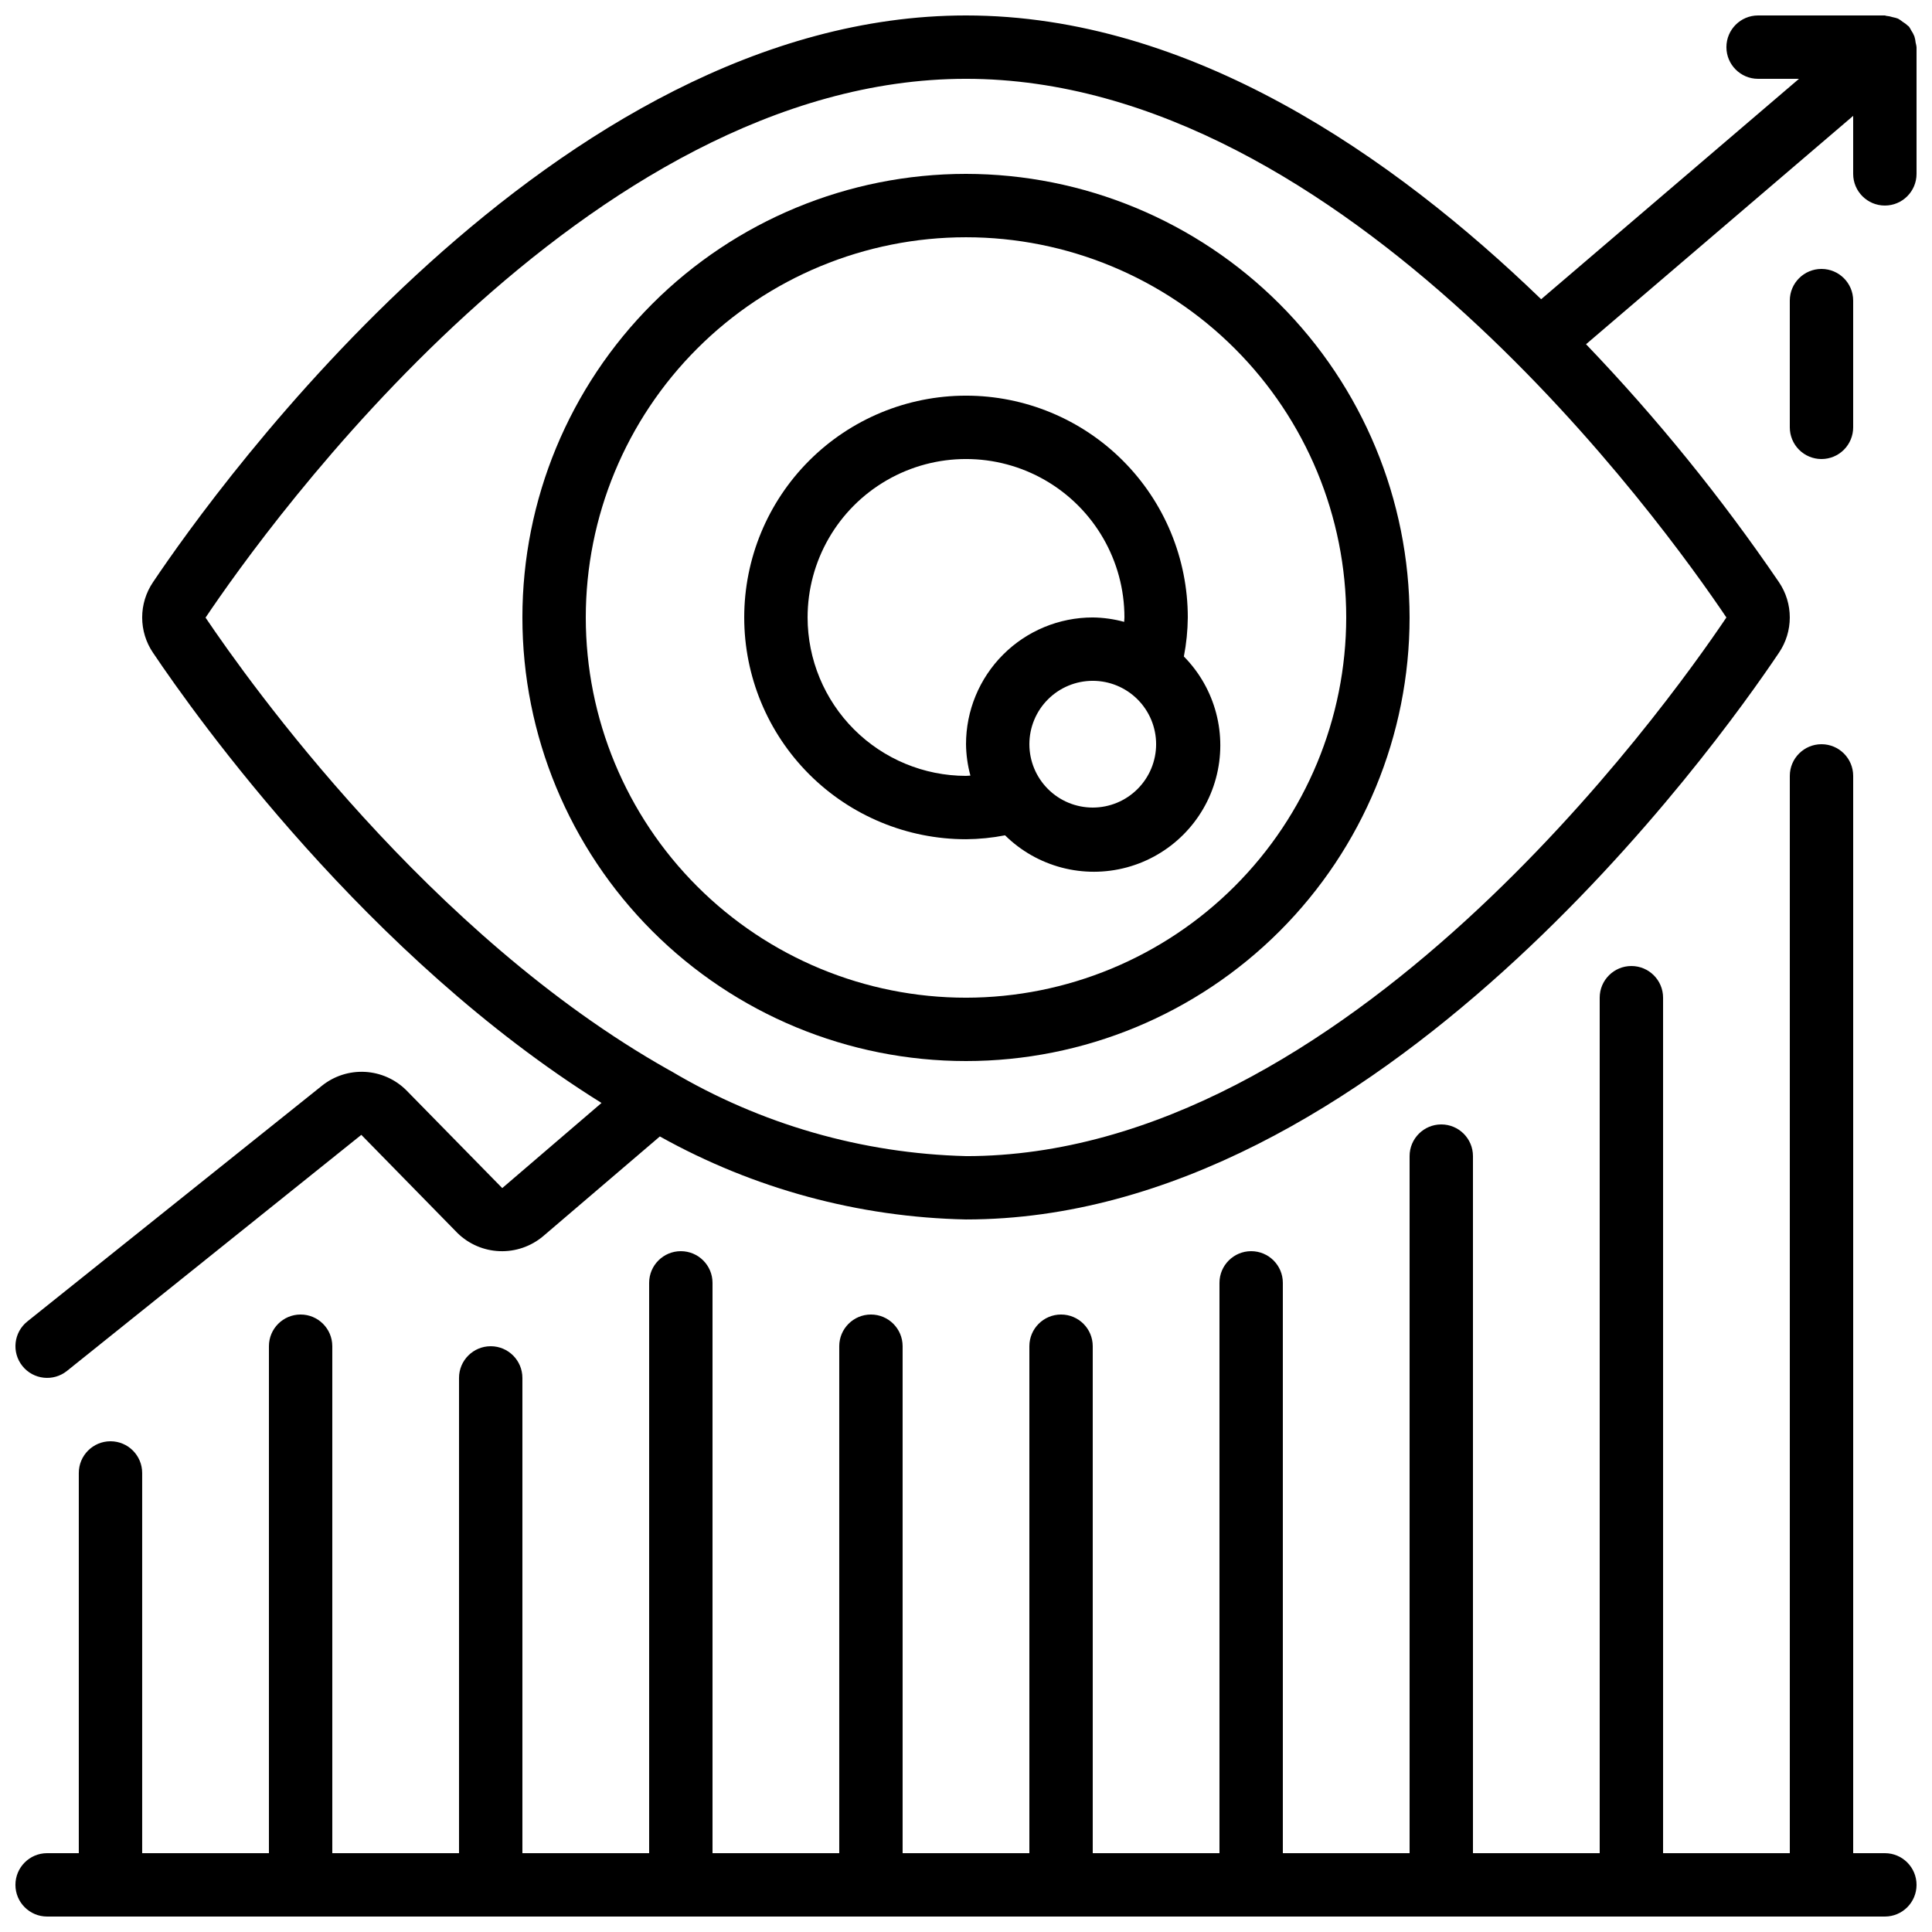 <?xml version="1.0" encoding="UTF-8"?>
<!-- Uploaded to: SVG Find, www.svgfind.com, Generator: SVG Find Mixer Tools -->
<svg width="800px" height="800px" version="1.1" viewBox="144 144 512 512" xmlns="http://www.w3.org/2000/svg">
 <defs>
  <clipPath id="b">
   <path d="m148.09 148.09h503.81v361.91h-503.81z"/>
  </clipPath>
  <clipPath id="a">
   <path d="m148.09 341h503.81v310.9h-503.81z"/>
  </clipPath>
 </defs>
 <path d="m400 190.08c-31.18 0-61.078 12.387-83.125 34.43-22.047 22.047-34.434 51.949-34.434 83.125 0 31.18 12.387 61.078 34.434 83.125 22.047 22.047 51.945 34.43 83.125 34.43 31.176 0 61.078-12.383 83.121-34.43 22.047-22.047 34.434-51.945 34.434-83.125-0.035-31.168-12.43-61.047-34.469-83.086-22.039-22.039-51.922-34.438-83.086-34.469zm0 218.32c-26.727 0-52.355-10.613-71.25-29.512-18.898-18.895-29.512-44.527-29.512-71.25 0-26.723 10.613-52.352 29.512-71.25 18.895-18.895 44.523-29.512 71.25-29.512 26.723 0 52.352 10.617 71.246 29.512 18.898 18.898 29.516 44.527 29.516 71.25-0.031 26.715-10.656 52.328-29.547 71.219-18.891 18.891-44.5 29.516-71.215 29.543z"/>
 <path d="m458.78 307.63c0-15.59-6.195-30.539-17.215-41.562-11.023-11.023-25.977-17.215-41.562-17.215-15.59 0-30.539 6.191-41.562 17.215-11.023 11.023-17.215 25.973-17.215 41.562 0 15.59 6.191 30.539 17.215 41.562 11.023 11.023 25.973 17.215 41.562 17.215 3.473-0.027 6.934-0.375 10.344-1.039 8.484 8.371 20.777 11.605 32.281 8.496 11.508-3.113 20.496-12.102 23.605-23.605 3.109-11.508-0.125-23.801-8.496-32.285 0.664-3.406 1.012-6.871 1.043-10.344zm-100.76 0c0-15 8-28.859 20.992-36.359 12.988-7.5 28.992-7.5 41.984 0 12.988 7.5 20.992 21.359 20.992 36.359 0 0.402-0.066 0.773-0.074 1.168h-0.004c-2.711-0.738-5.508-1.133-8.32-1.168-8.906 0-17.449 3.539-23.75 9.84-6.297 6.297-9.836 14.84-9.836 23.75 0.035 2.809 0.426 5.606 1.164 8.32-0.395 0-0.766 0.074-1.168 0.074h0.004c-11.133-0.012-21.805-4.441-29.676-12.312-7.867-7.871-12.297-18.539-12.309-29.672zm75.57 50.383c-4.453 0-8.727-1.77-11.875-4.922-3.148-3.148-4.918-7.418-4.918-11.871 0-4.457 1.77-8.727 4.918-11.875 3.148-3.152 7.422-4.922 11.875-4.922 4.453 0 8.727 1.77 11.875 4.922 3.148 3.148 4.918 7.418 4.918 11.875 0 4.453-1.77 8.723-4.918 11.871-3.148 3.152-7.422 4.922-11.875 4.922z"/>
 <g clip-path="url(#b)">
  <path d="m651.32 153.61c-0.219-0.555-0.5-1.078-0.84-1.57-0.172-0.352-0.371-0.688-0.598-1.008-0.074-0.082-0.176-0.117-0.25-0.191-0.43-0.406-0.902-0.762-1.41-1.066-0.387-0.312-0.797-0.594-1.227-0.84-0.449-0.164-0.914-0.293-1.387-0.379-0.582-0.188-1.184-0.312-1.797-0.367-0.109-0.035-0.199-0.094-0.309-0.094h-33.59c-4.637 0-8.395 3.758-8.395 8.398 0 4.637 3.758 8.395 8.395 8.395h10.84l-68.332 58.41c-39.254-37.938-92.938-75.203-152.43-75.203-109.02 0-198.61 125.11-215.46 150.22-1.859 2.754-2.852 6-2.852 9.32 0 3.324 0.992 6.57 2.852 9.32 11.477 17.086 56.738 80.609 118.88 119.34l-26.309 22.562-25.418-25.922c-2.922-2.914-6.82-4.648-10.941-4.875-4.125-0.223-8.184 1.078-11.41 3.66l-78.09 62.48c-3.621 2.898-4.207 8.184-1.309 11.805 2.898 3.621 8.184 4.207 11.805 1.309l78.016-62.566 25.492 26.031v0.004c3 2.926 6.984 4.637 11.176 4.789 4.188 0.156 8.285-1.254 11.496-3.949l30.949-26.449v-0.004c24.836 13.863 52.695 21.418 81.133 22 109.02 0 198.61-125.11 215.46-150.22 1.859-2.75 2.852-5.996 2.852-9.32 0-3.32-0.992-6.566-2.852-9.32-15.273-22.406-32.383-43.508-51.145-63.086l70.793-60.516v15.367c0 4.637 3.758 8.398 8.398 8.398 4.637 0 8.395-3.762 8.395-8.398v-33.586c-0.047-0.395-0.125-0.785-0.234-1.168-0.055-0.582-0.172-1.156-0.344-1.715zm-251.32 296.77c-27.527-0.691-54.414-8.434-78.094-22.484-0.262-0.145-0.496-0.293-0.754-0.41-63.488-35.773-111.1-102.64-122.68-119.81 16.02-23.84 101.01-142.79 201.52-142.79 100.51 0 185.41 118.81 201.52 142.75-16.113 23.941-101.07 142.75-201.52 142.75z"/>
 </g>
 <g clip-path="url(#a)">
  <path d="m643.51 635.11h-8.398v-285.49c0-4.637-3.758-8.395-8.398-8.395-4.637 0-8.395 3.758-8.395 8.395v285.49h-33.586v-226.71c0-4.637-3.762-8.395-8.398-8.395s-8.398 3.758-8.398 8.395v226.71h-33.586v-184.73c0-4.637-3.758-8.395-8.398-8.395-4.637 0-8.395 3.758-8.395 8.395v184.73h-33.59v-151.14c0-4.637-3.758-8.395-8.395-8.395-4.637 0-8.398 3.758-8.398 8.395v151.14h-33.586v-134.35c0-4.641-3.758-8.398-8.398-8.398-4.637 0-8.395 3.758-8.395 8.398v134.35h-33.59v-134.35c0-4.641-3.758-8.398-8.395-8.398-4.637 0-8.398 3.758-8.398 8.398v134.35h-33.586v-151.14c0-4.637-3.758-8.395-8.398-8.395-4.637 0-8.395 3.758-8.395 8.395v151.14h-33.59v-125.95c0-4.637-3.758-8.395-8.395-8.395s-8.398 3.758-8.398 8.395v125.95h-33.586v-134.35c0-4.641-3.762-8.398-8.398-8.398-4.637 0-8.395 3.758-8.395 8.398v134.35h-33.59v-100.76c0-4.637-3.758-8.398-8.395-8.398-4.637 0-8.398 3.762-8.398 8.398v100.76h-8.395c-4.641 0-8.398 3.758-8.398 8.398 0 4.637 3.758 8.395 8.398 8.395h487.02c4.637 0 8.395-3.758 8.395-8.395 0-4.641-3.758-8.398-8.395-8.398z"/>
 </g>
 <path d="m626.71 265.65c2.231 0 4.363-0.883 5.938-2.457 1.578-1.578 2.461-3.711 2.461-5.938v-33.59c0-4.637-3.758-8.395-8.398-8.395-4.637 0-8.395 3.758-8.395 8.395v33.59c0 2.227 0.883 4.359 2.457 5.938 1.578 1.574 3.711 2.457 5.938 2.457z"/>
</svg>